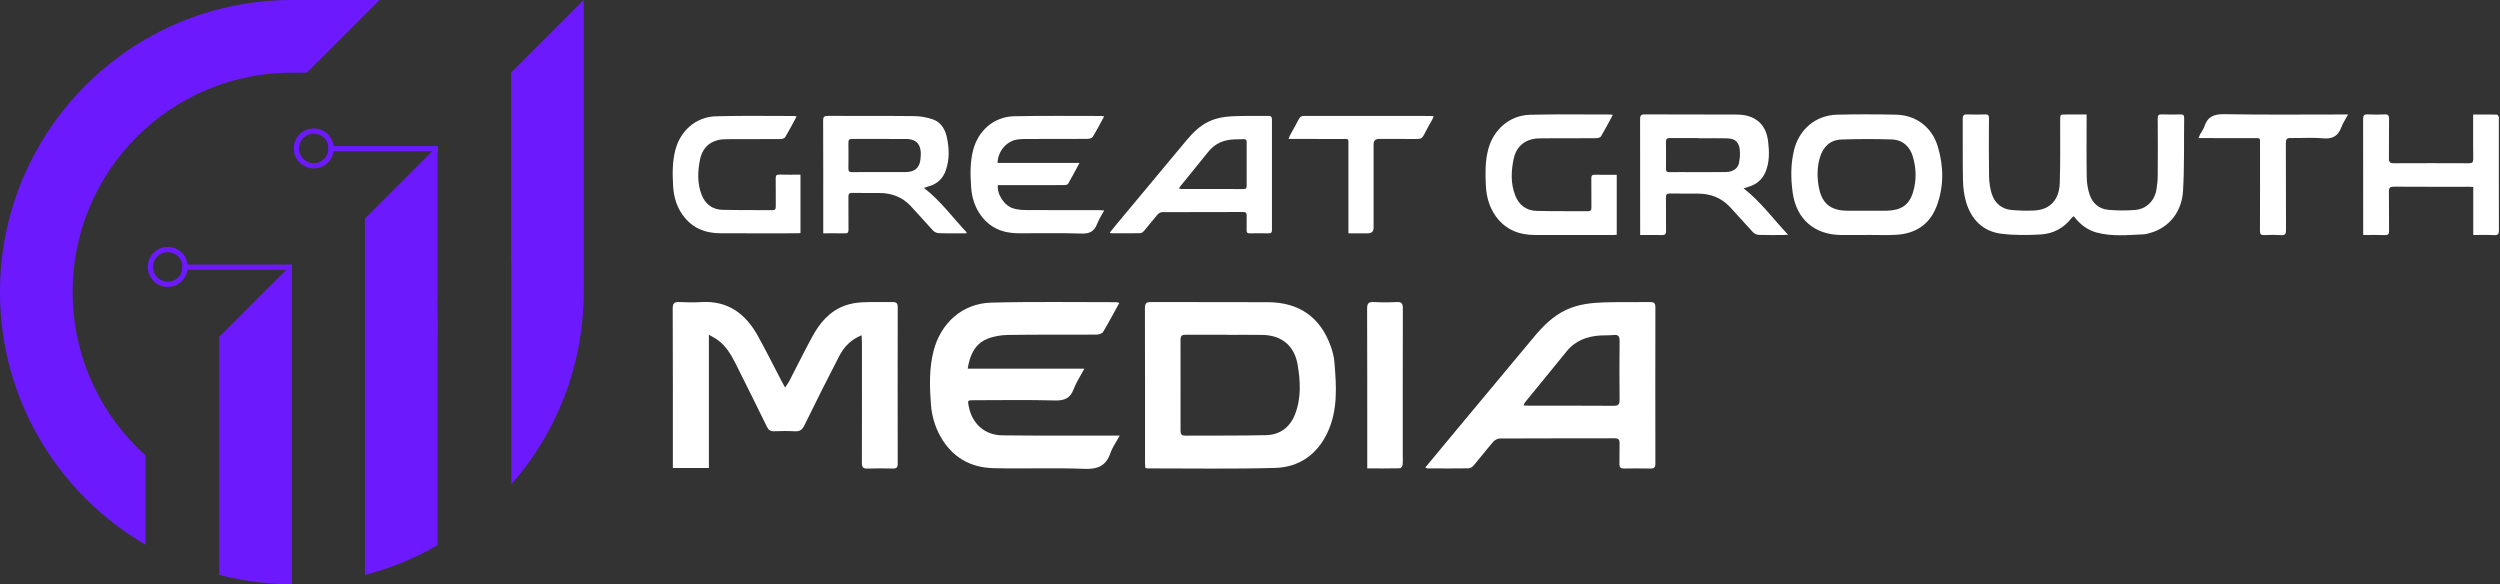 <svg width="214" height="50" viewBox="0 0 214 50" fill="none" xmlns="http://www.w3.org/2000/svg">
<rect x="0" y="0" width="214" height="50" fill="#333333" stroke="none"/>
<g clip-path="url(#clip0_37_111)">
<path d="M37.451 29.132C37.473 28.79 37.485 28.446 37.485 28.098V27.653C37.485 27.316 37.473 26.982 37.451 26.65V29.132Z" fill="#BE1E2D"/>
<path d="M24.977 22.627L24.536 23.068H24.977V22.627Z" fill="#6C1AFD"/>
<path d="M37.451 12.492L37.026 12.918H37.451V12.492Z" fill="#6C1AFD"/>
<path d="M11.712 38.272C9.986 36.545 8.633 34.537 7.688 32.301C6.711 29.991 6.215 27.532 6.215 24.995C6.215 22.457 6.711 19.999 7.688 17.688C8.632 15.453 9.986 13.444 11.712 11.718C13.438 9.991 15.445 8.637 17.679 7.691C19.989 6.714 22.446 6.218 24.983 6.218H26.271L32.487 0H24.983C11.185 0 0 11.191 0 24.995C0 34.232 5.009 42.298 12.457 46.625V38.978C12.204 38.749 11.955 38.514 11.712 38.271V38.272Z" fill="#6C1AFD"/>
<path d="M37.451 26.651V25.776H37.368C37.403 26.066 37.432 26.357 37.451 26.651Z" fill="#6C1AFD"/>
<path d="M49.965 0L43.749 6.219V22.436H43.771V41.468C47.627 37.069 49.965 31.306 49.965 24.995V0Z" fill="#6C1AFD"/>
<path d="M37.452 29.132V26.65C37.433 26.356 37.404 26.065 37.368 25.776H37.452V12.918H37.026L33.037 16.91L31.236 18.711V26.673V33.64V49.212C33.441 48.645 35.527 47.783 37.452 46.673V29.132V29.132Z" fill="#6C1AFD"/>
<path d="M24.982 29.954V22.621L24.976 22.627V23.068H24.535L18.767 28.84V44.469V49.219C20.754 49.728 22.836 49.999 24.982 50V29.954Z" fill="#6C1AFD"/>
<path d="M37.479 12.504H28.105V12.948H37.479V12.504Z" fill="#6C1AFD"/>
<path d="M26.856 14.416C26.418 14.416 25.98 14.249 25.646 13.916C24.979 13.248 24.979 12.162 25.646 11.495C26.314 10.827 27.399 10.827 28.066 11.495C28.733 12.162 28.733 13.248 28.066 13.916C27.733 14.249 27.294 14.416 26.856 14.416ZM25.96 11.809C25.466 12.303 25.466 13.107 25.96 13.602C26.2 13.841 26.518 13.973 26.856 13.973C27.195 13.973 27.513 13.841 27.752 13.602C28.246 13.107 28.246 12.303 27.752 11.809C27.513 11.569 27.195 11.438 26.856 11.438C26.518 11.438 26.2 11.569 25.96 11.809Z" fill="#6C1AFD"/>
<path d="M24.982 22.646H15.608V23.091H24.982V22.646Z" fill="#6C1AFD"/>
<path d="M14.36 24.559C13.921 24.559 13.483 24.392 13.15 24.058C12.483 23.391 12.483 22.305 13.15 21.637C13.817 20.97 14.903 20.97 15.569 21.637C16.237 22.305 16.237 23.391 15.569 24.058C15.236 24.392 14.798 24.559 14.36 24.559ZM13.464 21.951C12.97 22.446 12.97 23.25 13.464 23.744C13.703 23.984 14.021 24.116 14.36 24.116C14.698 24.116 15.016 23.984 15.256 23.744C15.75 23.25 15.75 22.446 15.256 21.951C15.016 21.712 14.698 21.58 14.36 21.58C14.021 21.58 13.703 21.712 13.464 21.951Z" fill="#6C1AFD"/>
</g>
<g clip-path="url(#clip1_37_111)">
<path d="M79.087 16.087C80.54 17.201 81.549 18.633 82.746 19.891C82.735 19.918 82.725 19.945 82.715 19.971C82.464 19.971 82.212 19.971 81.961 19.971C81.429 19.971 80.896 19.988 80.365 19.961C80.197 19.953 79.993 19.866 79.879 19.746C79.223 19.049 78.6 18.321 77.945 17.623C77.228 16.86 76.319 16.524 75.281 16.521C74.504 16.518 73.727 16.527 72.95 16.511C72.688 16.506 72.622 16.611 72.624 16.849C72.632 17.786 72.621 18.723 72.631 19.66C72.634 19.892 72.569 19.982 72.325 19.976C71.721 19.962 71.116 19.972 70.47 19.972C70.47 19.816 70.47 19.702 70.47 19.588C70.47 16.501 70.475 13.413 70.461 10.326C70.46 9.993 70.56 9.919 70.876 9.92C73.335 9.932 75.794 9.911 78.254 9.939C78.786 9.945 79.339 10.041 79.841 10.214C80.525 10.45 80.894 11.037 81.044 11.72C81.253 12.664 81.287 13.618 80.971 14.555C80.721 15.3 80.207 15.761 79.454 15.964C79.353 15.991 79.256 16.03 79.087 16.087ZM75.299 14.73C76.043 14.73 76.787 14.735 77.532 14.728C78.284 14.72 78.698 14.399 78.791 13.654C78.936 12.506 78.583 11.895 77.547 11.897C76.006 11.899 74.464 11.899 72.923 11.892C72.703 11.892 72.622 11.975 72.624 12.193C72.632 12.937 72.634 13.681 72.623 14.426C72.62 14.664 72.706 14.738 72.939 14.735C73.726 14.724 74.513 14.73 75.299 14.73H75.299Z" fill="white"/>
<path d="M94.991 19.919C95.185 19.678 95.361 19.456 95.543 19.237C97.544 16.834 99.544 14.43 101.548 12.03C102.096 11.374 102.692 10.771 103.483 10.398C104.223 10.048 105.015 9.962 105.814 9.939C106.728 9.912 107.645 9.933 108.56 9.922C108.789 9.919 108.879 9.985 108.879 10.229C108.873 13.379 108.873 16.53 108.879 19.681C108.879 19.907 108.8 19.978 108.582 19.974C108.05 19.963 107.517 19.965 106.985 19.973C106.778 19.976 106.703 19.9 106.71 19.692C106.722 19.277 106.705 18.862 106.716 18.447C106.722 18.225 106.639 18.148 106.419 18.148C104.109 18.153 101.798 18.148 99.489 18.16C99.354 18.16 99.183 18.254 99.092 18.359C98.694 18.816 98.325 19.298 97.933 19.76C97.853 19.855 97.717 19.959 97.604 19.961C96.785 19.977 95.965 19.969 95.145 19.966C95.106 19.966 95.067 19.943 94.992 19.918L94.991 19.919ZM100.927 16.145C101.002 16.159 101.051 16.177 101.1 16.177C102.887 16.179 104.675 16.177 106.463 16.182C106.666 16.182 106.715 16.09 106.714 15.91C106.711 14.665 106.71 13.42 106.715 12.175C106.716 11.984 106.65 11.902 106.455 11.912C106.211 11.925 105.966 11.925 105.722 11.93C104.803 11.948 104.023 12.253 103.433 12.989C102.628 13.993 101.813 14.988 101.003 15.988C100.973 16.026 100.959 16.077 100.927 16.144V16.145Z" fill="white"/>
<path d="M94.514 9.968C94.177 10.582 93.879 11.157 93.542 11.709C93.476 11.817 93.263 11.886 93.117 11.887C91.371 11.899 89.625 11.893 87.879 11.896C87.613 11.897 87.344 11.902 87.083 11.94C86.157 12.078 85.416 12.947 85.392 13.949H92.404C92.057 14.593 91.757 15.174 91.426 15.738C91.379 15.819 91.184 15.843 91.057 15.844C89.3 15.85 87.543 15.848 85.787 15.848C85.662 15.848 85.537 15.848 85.418 15.848C85.329 16.645 85.975 17.618 86.757 17.846C87.088 17.943 87.447 17.978 87.793 17.98C89.89 17.992 91.988 17.986 94.085 17.988C94.208 17.988 94.33 18 94.519 18.011C94.293 18.435 94.057 18.79 93.908 19.178C93.66 19.824 93.254 20.016 92.556 19.992C90.758 19.93 88.958 19.977 87.158 19.968C85.838 19.961 84.723 19.507 83.936 18.4C83.436 17.697 83.192 16.892 83.131 16.044C83.054 14.983 83.03 13.921 83.295 12.871C83.72 11.188 85.074 9.988 86.81 9.951C89.311 9.897 91.814 9.931 94.316 9.928C94.365 9.928 94.414 9.948 94.515 9.968L94.514 9.968Z" fill="white"/>
<path d="M68.188 9.971C67.854 10.588 67.552 11.173 67.216 11.737C67.156 11.838 66.954 11.902 66.817 11.903C65.316 11.914 63.815 11.906 62.314 11.913C62.029 11.915 61.734 11.923 61.46 11.99C60.595 12.203 60.098 12.801 59.924 13.645C59.719 14.644 59.679 15.657 60.043 16.633C60.35 17.454 60.963 17.941 61.851 17.962C63.276 17.995 64.703 17.977 66.129 17.989C66.368 17.99 66.409 17.872 66.407 17.671C66.401 16.872 66.412 16.074 66.4 15.276C66.396 15.034 66.457 14.937 66.72 14.945C67.312 14.965 67.906 14.951 68.521 14.951V19.948C68.424 19.956 68.332 19.97 68.24 19.97C66.047 19.971 63.854 19.977 61.661 19.967C60.342 19.962 59.226 19.509 58.437 18.404C57.908 17.664 57.666 16.814 57.618 15.922C57.562 14.904 57.545 13.885 57.8 12.876C58.221 11.209 59.553 10.004 61.279 9.954C63.523 9.889 65.771 9.932 68.017 9.93C68.056 9.93 68.095 9.948 68.188 9.971Z" fill="white"/>
<path d="M110.297 11.895C110.357 11.75 110.384 11.661 110.427 11.581C110.68 11.114 110.945 10.653 111.188 10.181C111.29 9.983 111.424 9.922 111.642 9.922C115.228 9.928 118.814 9.926 122.399 9.927C122.493 9.927 122.585 9.937 122.721 9.946C122.675 10.059 122.649 10.146 122.607 10.223C122.364 10.672 122.103 11.111 121.877 11.567C121.749 11.824 121.579 11.905 121.299 11.901C120.214 11.886 119.128 11.894 118.043 11.895C117.735 11.895 117.581 12.044 117.58 12.344C117.58 14.728 117.58 17.111 117.58 19.494C117.58 19.812 117.417 19.971 117.089 19.971C116.549 19.971 116.009 19.971 115.425 19.971V19.521C115.425 17.18 115.427 14.839 115.424 12.498C115.424 11.821 115.506 11.897 114.837 11.896C113.465 11.893 112.092 11.895 110.719 11.895C110.596 11.895 110.473 11.895 110.298 11.895H110.297Z" fill="white"/>
<path d="M178.614 9.799C178.614 9.982 178.614 10.112 178.614 10.242C178.614 11.883 178.596 13.523 178.625 15.162C178.633 15.656 178.709 16.168 178.863 16.636C179.113 17.402 179.682 17.895 180.493 17.964C181.251 18.028 182.023 18.035 182.78 17.971C183.728 17.89 184.425 17.19 184.588 16.249C184.658 15.842 184.698 15.426 184.702 15.013C184.714 13.395 184.714 11.777 184.7 10.159C184.698 9.868 184.778 9.78 185.068 9.792C185.603 9.815 186.14 9.805 186.675 9.796C186.888 9.792 186.967 9.872 186.964 10.083C186.936 12.182 186.992 14.285 186.865 16.377C186.767 18.005 185.782 19.472 184.015 19.953C183.836 20.002 183.652 20.052 183.469 20.06C182.129 20.116 180.784 20.264 179.461 19.902C178.767 19.712 178.201 19.314 177.731 18.774C177.661 18.692 177.594 18.607 177.515 18.51C177.451 18.556 177.388 18.583 177.353 18.63C176.677 19.522 175.754 20.013 174.667 20.072C173.558 20.133 172.431 20.143 171.332 20.009C169.741 19.814 168.747 18.797 168.297 17.295C168.112 16.678 168.042 16.008 168.029 15.36C167.993 13.633 168.024 11.905 168.01 10.177C168.008 9.871 168.102 9.78 168.403 9.793C168.915 9.816 169.431 9.812 169.944 9.794C170.197 9.785 170.257 9.88 170.256 10.117C170.248 11.768 170.235 13.419 170.263 15.07C170.271 15.577 170.34 16.101 170.492 16.582C170.745 17.385 171.328 17.892 172.183 17.974C172.833 18.035 173.494 18.05 174.146 18.017C175.597 17.943 176.269 16.977 176.314 15.695C176.377 13.893 176.344 12.087 176.351 10.283C176.353 9.8 176.352 9.8 176.829 9.8C177.406 9.8 177.984 9.8 178.614 9.8L178.614 9.799Z" fill="white"/>
<path d="M159.768 20.116C159.046 20.116 158.324 20.121 157.603 20.116C155.308 20.098 153.763 18.752 153.452 16.478C153.286 15.259 153.278 14.04 153.574 12.831C154.004 11.074 155.433 9.861 157.242 9.817C158.925 9.777 160.61 9.78 162.294 9.816C164.01 9.852 165.373 10.872 165.874 12.538C166.387 14.241 166.41 15.977 165.773 17.656C165.177 19.228 163.947 20.009 162.293 20.1C161.454 20.146 160.609 20.108 159.767 20.108C159.767 20.111 159.767 20.114 159.767 20.116H159.768ZM159.784 18.038C160.364 18.038 160.943 18.048 161.522 18.036C162.703 18.011 163.404 17.567 163.739 16.506C164.062 15.488 164.044 14.431 163.741 13.406C163.476 12.51 162.844 11.963 161.904 11.935C160.475 11.891 159.043 11.892 157.615 11.943C156.654 11.977 156.054 12.579 155.785 13.474C155.529 14.325 155.535 15.215 155.702 16.073C155.968 17.449 156.737 18.028 158.145 18.038C158.691 18.043 159.238 18.039 159.784 18.038V18.038Z" fill="white"/>
<path d="M153.06 20.095C152.863 20.105 152.757 20.116 152.651 20.116C151.952 20.117 151.252 20.131 150.553 20.106C150.383 20.1 150.173 20.005 150.057 19.881C149.383 19.166 148.744 18.418 148.07 17.702C147.334 16.918 146.4 16.576 145.334 16.572C144.536 16.57 143.738 16.579 142.94 16.563C142.672 16.557 142.604 16.664 142.606 16.91C142.615 17.861 142.602 18.812 142.614 19.763C142.617 20.029 142.542 20.13 142.263 20.122C141.655 20.105 141.046 20.117 140.398 20.117C140.398 19.949 140.398 19.831 140.398 19.714C140.398 16.544 140.402 13.373 140.392 10.203C140.391 9.895 140.465 9.791 140.79 9.792C143.402 9.805 146.015 9.793 148.627 9.807C149.335 9.811 150.016 9.94 150.575 10.441C151.1 10.912 151.286 11.539 151.361 12.194C151.456 13.021 151.465 13.857 151.154 14.652C150.882 15.347 150.374 15.795 149.652 15.995C149.54 16.026 149.43 16.067 149.254 16.124C150.729 17.27 151.777 18.736 153.06 20.094V20.095ZM145.392 11.84C145.392 11.834 145.392 11.827 145.392 11.821C144.572 11.821 143.753 11.827 142.934 11.818C142.698 11.815 142.603 11.894 142.606 12.139C142.617 12.904 142.615 13.668 142.606 14.433C142.603 14.658 142.679 14.742 142.909 14.737C143.52 14.726 144.132 14.734 144.744 14.733C145.749 14.732 146.754 14.739 147.758 14.726C148.316 14.719 148.757 14.434 148.855 13.965C148.935 13.578 148.967 13.162 148.919 12.771C148.845 12.16 148.504 11.866 147.882 11.846C147.053 11.82 146.222 11.839 145.392 11.839L145.392 11.84Z" fill="white"/>
<path d="M202.29 20.117C202.29 19.956 202.29 19.849 202.29 19.741C202.29 16.56 202.294 13.379 202.283 10.198C202.282 9.888 202.359 9.775 202.681 9.793C203.16 9.819 203.644 9.819 204.123 9.793C204.44 9.775 204.506 9.899 204.502 10.187C204.489 11.313 204.507 12.439 204.491 13.565C204.486 13.885 204.596 13.976 204.906 13.974C207.048 13.964 209.191 13.964 211.334 13.974C211.615 13.976 211.712 13.902 211.708 13.607C211.692 12.47 211.702 11.334 211.702 10.197C211.702 10.079 211.702 9.962 211.702 9.802C212.403 9.802 213.065 9.798 213.728 9.811C213.786 9.812 213.86 9.921 213.893 9.995C213.921 10.059 213.901 10.145 213.901 10.222C213.901 13.381 213.896 16.54 213.907 19.699C213.908 20.017 213.847 20.145 213.497 20.126C212.92 20.094 212.34 20.117 211.711 20.117V16.004C211.545 15.997 211.428 15.987 211.311 15.987C209.179 15.986 207.047 15.994 204.916 15.979C204.585 15.977 204.484 16.068 204.49 16.402C204.509 17.517 204.49 18.632 204.503 19.747C204.506 20.021 204.447 20.136 204.143 20.124C203.544 20.1 202.944 20.117 202.29 20.117L202.29 20.117Z" fill="white"/>
<path d="M138.055 9.84C137.708 10.479 137.394 11.089 137.042 11.678C136.983 11.778 136.767 11.829 136.624 11.83C135.093 11.841 133.562 11.834 132.031 11.84C131.737 11.842 131.435 11.847 131.153 11.916C130.264 12.131 129.746 12.742 129.566 13.607C129.352 14.633 129.31 15.673 129.682 16.678C129.995 17.523 130.621 18.029 131.532 18.052C132.996 18.089 134.462 18.069 135.928 18.081C136.16 18.083 136.227 17.988 136.225 17.767C136.216 16.936 136.229 16.105 136.217 15.274C136.214 15.031 136.288 14.95 136.535 14.956C137.145 14.972 137.757 14.961 138.392 14.961V20.098C138.293 20.104 138.189 20.116 138.084 20.116C135.854 20.117 133.622 20.12 131.392 20.115C130.025 20.111 128.864 19.661 128.043 18.515C127.477 17.726 127.231 16.82 127.187 15.87C127.14 14.845 127.124 13.82 127.387 12.807C127.832 11.094 129.209 9.871 130.981 9.825C133.276 9.766 135.573 9.805 137.869 9.802C137.911 9.802 137.952 9.818 138.055 9.839V9.84Z" fill="white"/>
<path d="M188.193 11.821C188.258 11.667 188.288 11.576 188.332 11.494C188.456 11.263 188.624 11.048 188.705 10.804C188.983 9.963 189.532 9.76 190.404 9.775C193.78 9.835 197.157 9.8 200.534 9.8C200.662 9.8 200.79 9.8 200.995 9.8C200.778 10.205 200.553 10.53 200.422 10.889C200.142 11.655 199.651 11.917 198.831 11.841C197.921 11.757 196.997 11.833 196.079 11.816C195.765 11.81 195.668 11.908 195.669 12.224C195.68 14.716 195.669 17.207 195.682 19.699C195.684 20.024 195.606 20.146 195.264 20.125C194.785 20.095 194.302 20.101 193.823 20.123C193.534 20.136 193.451 20.044 193.452 19.754C193.463 17.306 193.46 14.858 193.458 12.41C193.457 11.765 193.539 11.823 192.853 11.822C191.454 11.82 190.056 11.821 188.657 11.821H188.193H188.193Z" fill="white"/>
<path d="M73.754 28.695C72.825 29.072 72.242 29.703 71.841 30.474C70.82 32.438 69.832 34.419 68.859 36.407C68.672 36.79 68.458 36.943 68.035 36.918C67.449 36.884 66.858 36.893 66.271 36.916C65.951 36.929 65.785 36.807 65.646 36.524C64.766 34.724 63.872 32.932 62.976 31.14C62.59 30.366 62.153 29.626 61.437 29.103C61.235 28.956 61.007 28.845 60.681 28.653V40.062H57.596V39.55C57.596 35.173 57.604 30.797 57.584 26.421C57.581 25.939 57.735 25.831 58.174 25.855C58.791 25.889 59.413 25.895 60.03 25.858C62.297 25.721 63.813 26.848 64.859 28.73C65.576 30.02 66.234 31.342 66.919 32.65C66.995 32.794 67.074 32.937 67.201 33.17C67.34 32.965 67.456 32.825 67.537 32.668C68.197 31.398 68.829 30.114 69.51 28.856C70.161 27.651 71.014 26.62 72.357 26.147C72.817 25.984 73.323 25.901 73.812 25.877C74.67 25.834 75.532 25.875 76.392 25.858C76.718 25.851 76.846 25.945 76.845 26.29C76.836 30.757 76.837 35.224 76.844 39.69C76.845 40.006 76.74 40.114 76.427 40.107C75.703 40.09 74.977 40.082 74.254 40.109C73.868 40.124 73.775 39.981 73.776 39.615C73.788 36.19 73.784 32.764 73.782 29.339C73.782 29.148 73.766 28.959 73.754 28.695L73.754 28.695Z" fill="white"/>
<path d="M98.037 40.049C98.029 39.896 98.015 39.749 98.015 39.603C98.014 35.197 98.02 30.791 98.005 26.386C98.004 25.969 98.12 25.852 98.536 25.855C101.87 25.871 105.205 25.851 108.539 25.868C111.228 25.882 113.037 27.167 113.923 29.671C114.073 30.094 114.189 30.543 114.225 30.988C114.396 33.052 114.544 35.124 113.61 37.072C112.715 38.94 111.175 39.998 109.146 40.054C105.513 40.155 101.875 40.092 98.239 40.095C98.182 40.095 98.125 40.07 98.037 40.049ZM105.03 28.665C105.03 28.662 105.03 28.658 105.03 28.654C103.853 28.654 102.677 28.658 101.5 28.652C101.215 28.65 101.052 28.718 101.053 29.055C101.062 31.664 101.06 34.274 101.055 36.883C101.054 37.167 101.149 37.293 101.447 37.291C103.754 37.277 106.062 37.301 108.369 37.25C109.562 37.223 110.421 36.58 110.855 35.464C111.398 34.069 111.319 32.612 111.07 31.182C110.83 29.802 109.917 28.7 108.062 28.669C107.051 28.651 106.041 28.665 105.03 28.665H105.03Z" fill="white"/>
<path d="M121.998 40.028C122.846 39.004 123.661 38.018 124.479 37.035C126.755 34.301 129.029 31.566 131.311 28.838C132.088 27.909 132.933 27.055 134.055 26.528C135.104 26.036 136.228 25.915 137.359 25.882C138.656 25.844 139.954 25.875 141.251 25.858C141.576 25.855 141.702 25.949 141.701 26.294C141.692 30.759 141.692 35.224 141.7 39.689C141.701 40.006 141.596 40.113 141.284 40.106C140.529 40.091 139.775 40.093 139.021 40.105C138.73 40.111 138.617 40.01 138.625 39.713C138.642 39.125 138.619 38.536 138.634 37.948C138.641 37.643 138.54 37.518 138.219 37.518C134.945 37.526 131.672 37.518 128.399 37.535C128.206 37.536 127.96 37.66 127.831 37.807C127.257 38.467 126.724 39.16 126.159 39.828C126.054 39.952 125.874 40.086 125.727 40.089C124.551 40.108 123.374 40.098 122.197 40.093C122.156 40.093 122.114 40.067 121.998 40.028H121.998ZM130.415 34.707C130.626 34.716 130.76 34.727 130.894 34.727C133.308 34.728 135.722 34.718 138.135 34.737C138.549 34.74 138.641 34.598 138.637 34.215C138.62 32.541 138.619 30.866 138.637 29.192C138.641 28.808 138.549 28.633 138.134 28.677C137.76 28.716 137.38 28.692 137.004 28.715C135.861 28.785 134.857 29.148 134.109 30.07C132.922 31.533 131.726 32.989 130.537 34.45C130.493 34.503 130.475 34.577 130.415 34.707H130.415Z" fill="white"/>
<path d="M95.813 25.929C95.334 26.799 94.901 27.625 94.419 28.421C94.333 28.562 94.041 28.643 93.844 28.644C91.324 28.659 88.804 28.631 86.285 28.671C85.669 28.68 85.012 28.789 84.452 29.032C83.423 29.481 83.014 30.417 82.835 31.559H92.82C92.473 32.211 92.117 32.739 91.901 33.319C91.604 34.115 91.1 34.301 90.284 34.279C87.977 34.217 85.668 34.257 83.359 34.258C82.821 34.258 82.821 34.262 82.925 34.792C83.211 36.264 84.286 37.247 85.786 37.265C88.924 37.303 92.062 37.284 95.201 37.289C95.374 37.289 95.547 37.289 95.85 37.289C95.54 37.856 95.223 38.287 95.058 38.77C94.679 39.879 93.973 40.18 92.816 40.133C90.225 40.029 87.626 40.141 85.033 40.075C83.039 40.025 81.481 39.121 80.492 37.343C80.024 36.501 79.763 35.586 79.69 34.632C79.572 33.097 79.525 31.564 79.912 30.046C80.523 27.653 82.379 25.971 84.84 25.906C88.413 25.81 91.991 25.871 95.566 25.867C95.622 25.867 95.677 25.894 95.813 25.929L95.813 25.929Z" fill="white"/>
<path d="M117.036 40.097V39.557C117.036 35.183 117.043 30.808 117.025 26.434C117.024 25.977 117.142 25.826 117.605 25.854C118.251 25.894 118.903 25.889 119.55 25.855C119.973 25.832 120.085 25.978 120.084 26.39C120.071 30.523 120.076 34.656 120.076 38.789C120.076 39.121 120.094 39.455 120.064 39.784C120.054 39.894 119.923 40.082 119.843 40.084C118.928 40.105 118.012 40.097 117.036 40.097Z" fill="white"/>
</g>
<defs>
<clipPath id="clip0_37_111">
<rect width="49.965" height="50" fill="white"/>
</clipPath>
<clipPath id="clip1_37_111">
<rect width="156.324" height="30.452" fill="white" transform="translate(57.584 9.774)"/>
</clipPath>
</defs>
</svg>

